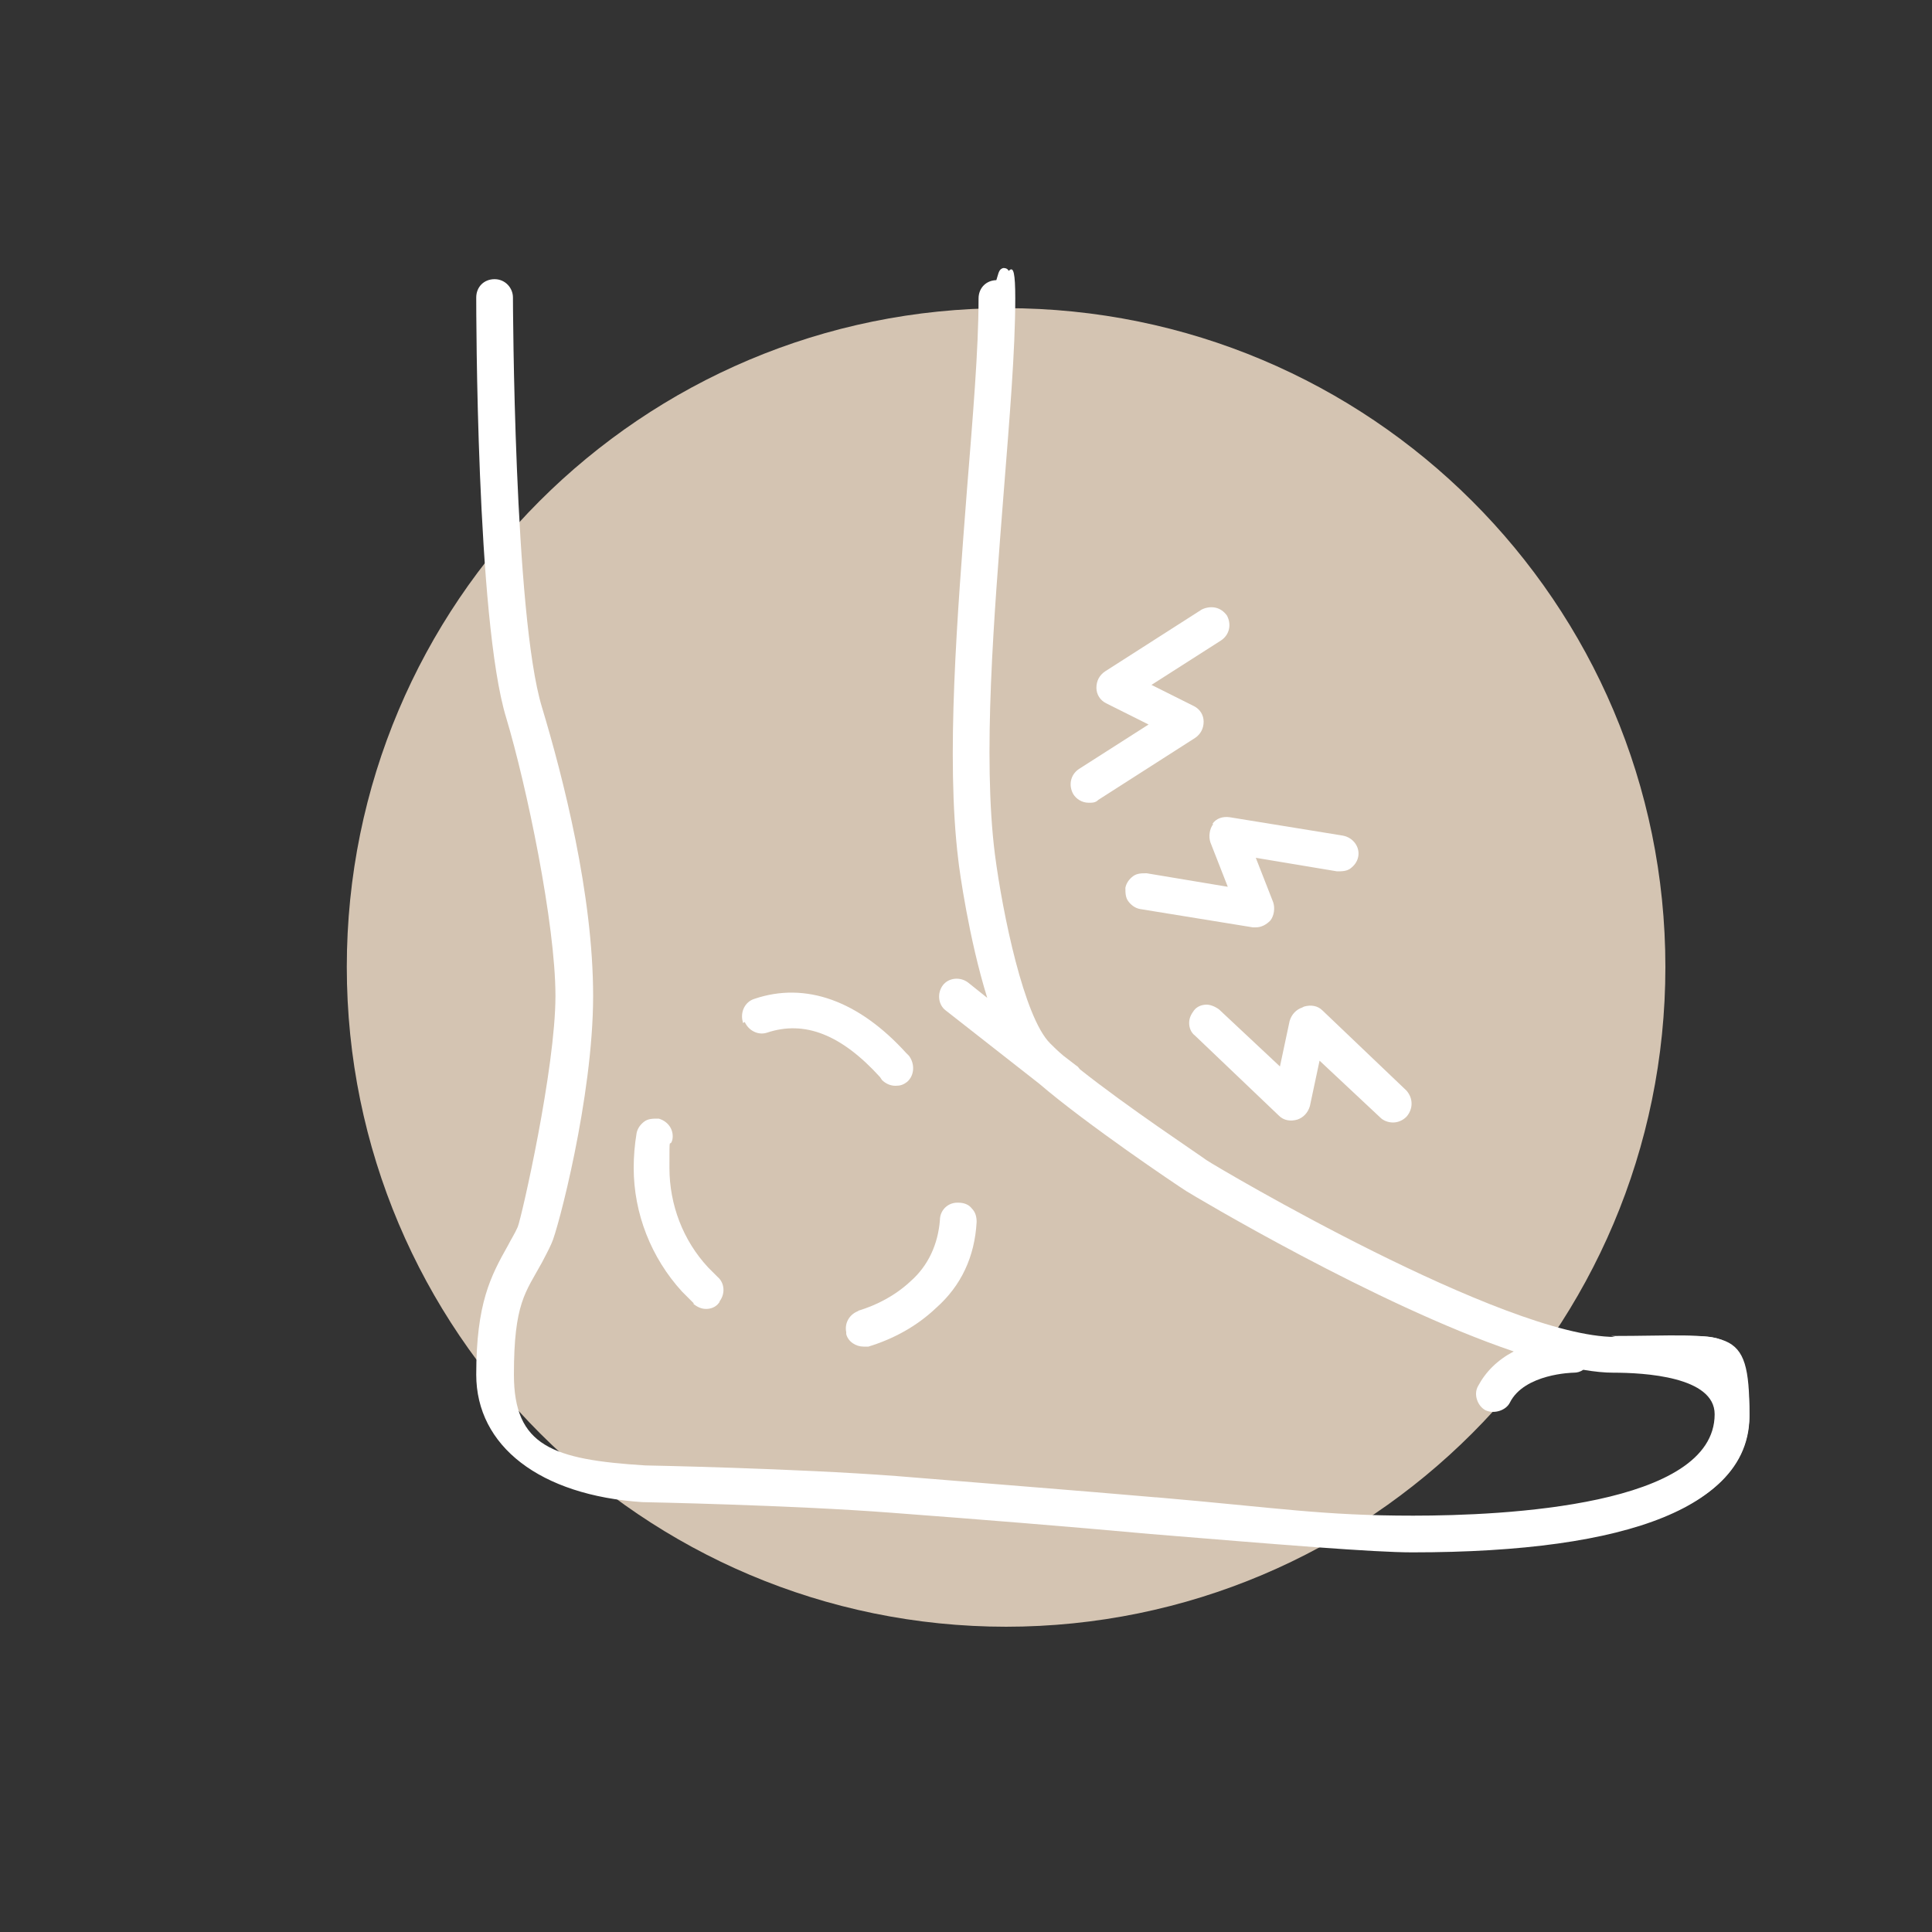 <svg xmlns="http://www.w3.org/2000/svg" id="Ebene_1" viewBox="0 0 200 200"><rect x="0" y="0" width="200" height="200" fill="#333333" stroke="none"/><defs><style>      .st0 {        fill: none;        stroke: #fff;        stroke-miterlimit: 10;      }      .st1 {        fill: #fff;      }      .st2 {        fill: #d4c4b2;      }    </style></defs><path class="st2" d="M104.1,168.4c37.7,0,68.3-30.6,68.3-68.3S141.8,31.9,104.1,31.9,35.9,62.4,35.9,100.1s30.6,68.3,68.3,68.3"></path><g><path class="st0" d="M167.2,139.4c-12,0-42.6-18.3-42.9-18.4,0,0-8.1-5.4-13.3-9.6,0,0-.1-.2-.2-.3l-1.4-1.1c-.6-.5-1.1-.9-1.5-1.3-3.2-3.2-5.4-15.6-5.9-20.1-1.3-10.3-.1-24.9.9-37.7.6-7.5,1.2-14.6,1.2-20s-.4-.9-.9-.9-.9.4-.9.9c0,5.3-.6,12.4-1.2,19.8-1,12.9-2.2,27.6-.9,38.1,0,.6,1.4,11,4.1,17.4l-4.8-3.7c-.4-.3-.9-.2-1.2.2-.3.4-.2.9.2,1.2l9.8,7.6c5,4.3,14.6,10.7,15.1,11,1.1.6,22.2,13.3,36.4,17.4-2.1.5-4.5,1.7-5.8,4.2-.2.4,0,1,.4,1.2.1,0,.3,0,.4,0,.3,0,.6-.2.8-.5,1.8-3.6,7.4-3.6,7.5-3.6.3,0,.5-.1.7-.4,1.2.2,2.4.4,3.4.4,4.3,0,11.5.7,11.5,5.3,0,10-20.1,11.5-32.1,11.5s-14-.9-26.8-1.9c-8-.7-17.1-1.4-26.8-2.2-10.6-.8-25.9-1.1-26-1.1-9.8-.6-14.5-2.3-14.5-10.4s1.3-9,3-12c.3-.6.7-1.3,1.1-2,.5-1.1,4.2-15,4.2-25.2s-3.1-22.4-5.3-29.6c-3-9.7-3-42.3-3-42.7,0-.5-.4-.9-.9-.9s-.9.4-.9.9c0,1.4,0,33.3,3.1,43.2,2.2,7.1,5.2,21.6,5.2,29.1s-3.6,23.4-4,24.4c-.4.7-.7,1.3-1,2-1.7,3.1-3.2,5.8-3.2,12.9s5.9,11.5,16.2,12.2c.2,0,15.4.3,25.9,1.1,9.7.7,18.8,1.5,26.8,2.2,13.4,1.1,23.1,1.9,27,1.9,15.5,0,33.9-2.3,33.9-13.3s-4.7-7.1-13.3-7.1Z"></path><path class="st1" d="M88.6,137.7s0,0,0,0c.1.4.5.6.8.6s.2,0,.3,0c2.5-.7,4.7-2,6.6-3.7,2.4-2.2,3.7-4.9,3.9-8.2,0-.5-.3-.9-.8-.9,0,0,0,0,0,0-.5,0-.9.3-.9.8-.2,2.8-1.3,5.2-3.3,7-1.7,1.6-3.7,2.7-5.9,3.4-.5.1-.7.6-.6,1.1"></path><path class="st1" d="M78,105.3c.2.4.6.7,1.1.5,4.3-1.4,8.5.2,12.8,4.9l.2.3c.2.2.4.3.7.3s.4,0,.6-.2c0,0,0,0,0,0,.4-.3.4-.9,0-1.2l-.2-.3c-4.7-5.2-9.7-7-14.6-5.4-.5.2-.7.7-.6,1.1,0,0,0,0,0,0"></path><path class="st1" d="M72.4,134.3c.2.2.4.2.6.2s.5,0,.6-.3c0,0,0,0,0,0,.3-.4.3-.9,0-1.2-.4-.3-.7-.7-1-1.1-2.7-3-4.3-6.9-4.3-11s0-2,.3-3c0-.5-.2-.9-.7-1,0,0,0,0,0,0-.5,0-.9.2-1,.7-.2,1.1-.3,2.2-.3,3.4,0,4.5,1.7,8.8,4.7,12.1.4.4.8.8,1.1,1.2"></path><path class="st1" d="M126.2,86.8l2.5,6.2-10.2-1.7c-.5,0-.9.2-1,.7,0,.5.2.9.7,1l11.7,1.9s0,0,.1,0c.3,0,.5-.1.7-.3.2-.2.2-.6.1-.9l-2.5-6.2,10.2,1.7c.5,0,.9-.2,1-.7,0-.5-.2-.9-.7-1l-11.7-1.9c-.3,0-.6,0-.8.3-.2.2-.2.6-.1.9"></path><path class="st1" d="M135.1,105.2c-.3,0-.5.4-.6.7l-1.4,6.5-7.6-7.2c-.4-.3-.9-.3-1.2,0-.3.4-.3.9,0,1.2l8.7,8.3c.2.2.6.3.9.2.3,0,.5-.4.6-.7l1.4-6.5,7.6,7.2c.2.2.4.2.6.2s.5,0,.6-.3c.3-.4.3-.9,0-1.2l-8.7-8.3c-.2-.2-.6-.3-.9-.2"></path><path class="st1" d="M112.7,82.1c.2,0,.3,0,.5-.1l10-6.4c.3-.2.4-.5.4-.8,0-.3-.2-.6-.5-.7l-5.9-3,8.7-5.5c.4-.3.5-.8.3-1.2-.3-.4-.8-.5-1.2-.3l-10,6.4c-.3.2-.4.5-.4.8,0,.3.2.6.5.7l5.9,3-8.7,5.5c-.4.3-.5.8-.3,1.2.2.3.5.4.7.4"></path><g><path class="st1" d="M167.2,138.4c-11.5,0-41.1-17.5-42.3-18.3-.8-.6-8.2-5.5-13.1-9.4-.1-.1-.2-.3-.4-.4l-1.3-1c-.6-.5-1-.9-1.4-1.3-2.7-2.7-4.9-13.4-5.7-19.5-1.3-10.2-.1-24.7.9-37.5h0c.6-7.6,1.2-14.7,1.2-20.1s-.8-1.9-1.9-1.9-1.9.8-1.9,1.9c0,5.3-.6,12.3-1.2,19.8-1,13-2.2,27.7-.9,38.3.1,1,1.1,8.2,3,14.3l-2-1.6c-.8-.6-2-.5-2.6.3-.6.8-.5,2,.3,2.6l9.7,7.6c4.9,4.2,14.1,10.4,15.2,11.1.8.5,19.7,11.8,33.9,16.6-1.7.9-2.9,2.1-3.7,3.6-.5.9,0,2.1.8,2.5.9.4,2.1,0,2.5-.8,1.5-3,6.5-3.1,6.6-3.1.4,0,.7-.1,1-.3,1.2.2,2.2.3,3.1.3,3.2,0,10.5.4,10.5,4.3,0,9.5-21.8,10.5-31.2,10.5s-13.9-.8-26.6-1.9h-.1c-8-.7-17.1-1.4-26.8-2.2-10.5-.8-25.9-1.1-26-1.1-9.6-.6-13.6-2-13.6-9.4s1.2-8.5,2.9-11.6c.3-.6.7-1.3,1-2,.6-1.2,4.3-15.1,4.3-25.6s-3.1-22.6-5.3-29.9c-2.9-9.5-3-42.1-3-42.4,0-1-.8-1.9-1.9-1.9s-1.9.8-1.9,1.9,0,33.4,3.1,43.5c2.1,7,5.1,21.3,5.1,28.8s-3.5,22.9-3.9,23.9c-.3.7-.7,1.3-1,1.9-1.8,3.2-3.3,6-3.3,13.4s6.6,12.5,17.2,13.2c.1,0,15.4.3,25.8,1.1,9.3.7,18,1.4,26.8,2.2,13.4,1.1,23.1,1.9,27.1,1.9,22.8,0,34.9-4.9,34.9-14.3s-1.9-8.1-14.3-8.1Z"></path><path class="st1" d="M88.9,135.7c-.9.3-1.5,1.2-1.3,2.2,0,0,0,.1,0,.2.2.8,1,1.3,1.8,1.3s.4,0,.5,0c2.6-.8,5-2.1,7-4,2.6-2.3,4-5.3,4.2-8.9,0-.5-.1-1-.5-1.4-.3-.4-.8-.6-1.4-.6,0,0,0,0-.1,0-1,0-1.8.8-1.8,1.8-.2,2.5-1.2,4.7-3,6.3-1.6,1.5-3.5,2.5-5.5,3.1Z"></path><path class="st1" d="M77.1,105.8c.4.9,1.4,1.4,2.3,1.1,3.9-1.3,7.7.2,11.7,4.6l.2.3c.4.4.9.6,1.4.6s.8-.1,1.2-.4c0,0,0,0,0,0,.8-.7.8-1.9.2-2.7l-.3-.3c-4.9-5.4-10.4-7.4-15.7-5.6-1,.3-1.5,1.4-1.2,2.4,0,0,0,0,0,.1Z"></path><path class="st1" d="M71.8,135c.4.3.8.5,1.3.5s1-.2,1.3-.6c0,0,.1-.1.1-.2.6-.8.5-1.9-.2-2.5-.3-.3-.7-.7-1-1-2.6-2.8-4-6.5-4-10.3s0-1.9.3-2.9c.2-1-.4-1.9-1.4-2.2,0,0,0,0-.1,0-.5,0-1,0-1.4.3-.4.3-.7.7-.8,1.2-.2,1.2-.3,2.4-.3,3.6,0,4.7,1.8,9.3,5,12.8.4.4.8.8,1.2,1.2Z"></path><path class="st1" d="M125.6,85.3c-.4.5-.5,1.3-.3,1.9h0s1.8,4.6,1.8,4.6l-8.4-1.4c-.5,0-1,0-1.4.3s-.7.7-.8,1.2c0,.5,0,1,.3,1.4s.7.7,1.2.8l11.7,1.9c.1,0,.2,0,.3,0,.6,0,1.1-.3,1.5-.7.4-.5.5-1.3.3-1.9l-1.8-4.6,8.4,1.4c.5,0,1,0,1.4-.3.4-.3.7-.7.8-1.2.2-1-.5-2-1.6-2.2l-11.7-1.9c-.7-.1-1.4.1-1.8.7ZM129.5,93.6c0,0,.1-.2.2-.3l.3.7h-.7c.1-.2.2-.3.3-.4ZM128,86.8c-.1,0-.2.1-.3.2,0,0-.1.2-.2.3l-.3-.7h.7Z"></path><path class="st1" d="M134.8,104.3c-.6.2-1.1.7-1.3,1.4l-1,4.7-6.3-5.9c-.4-.3-.9-.5-1.3-.5-.5,0-1,.2-1.3.6-.3.4-.5.8-.5,1.3,0,.5.2,1,.6,1.3l8.7,8.3c.5.5,1.2.6,1.9.4.6-.2,1.1-.7,1.3-1.4l1-4.7,6.3,5.9c.3.3.8.5,1.3.5s1-.2,1.4-.6c.7-.8.7-1.9,0-2.7l-8.7-8.3c-.5-.5-1.2-.6-1.9-.4ZM133.6,113.9l-.5-.5c.1,0,.2,0,.4,0,.1,0,.2,0,.3-.2v.7ZM135.6,106.8c-.1,0-.2,0-.3.2v-.7c.1,0,.7.5.7.5-.1,0-.2,0-.4,0Z"></path><path class="st1" d="M112.7,83.1c.4,0,.7,0,1-.3l10-6.4c.6-.4.9-1,.9-1.7,0-.7-.4-1.3-1-1.6l-4.4-2.2,7.2-4.6c.9-.6,1.1-1.7.6-2.6-.3-.4-.7-.7-1.2-.8-.5-.1-1,0-1.4.2l-10,6.4c-.6.4-.9,1-.9,1.7,0,.7.4,1.3,1,1.6l4.4,2.2-7.2,4.6c-.9.6-1.1,1.7-.6,2.6.3.5.9.9,1.6.9ZM122.4,74.8l-.6.4c0-.1,0-.2,0-.3,0-.1,0-.2,0-.3l.6.3ZM115.6,71l.6-.4c0,.1,0,.2,0,.3,0,.1,0,.2,0,.3l-.6-.3Z"></path></g></g></svg>